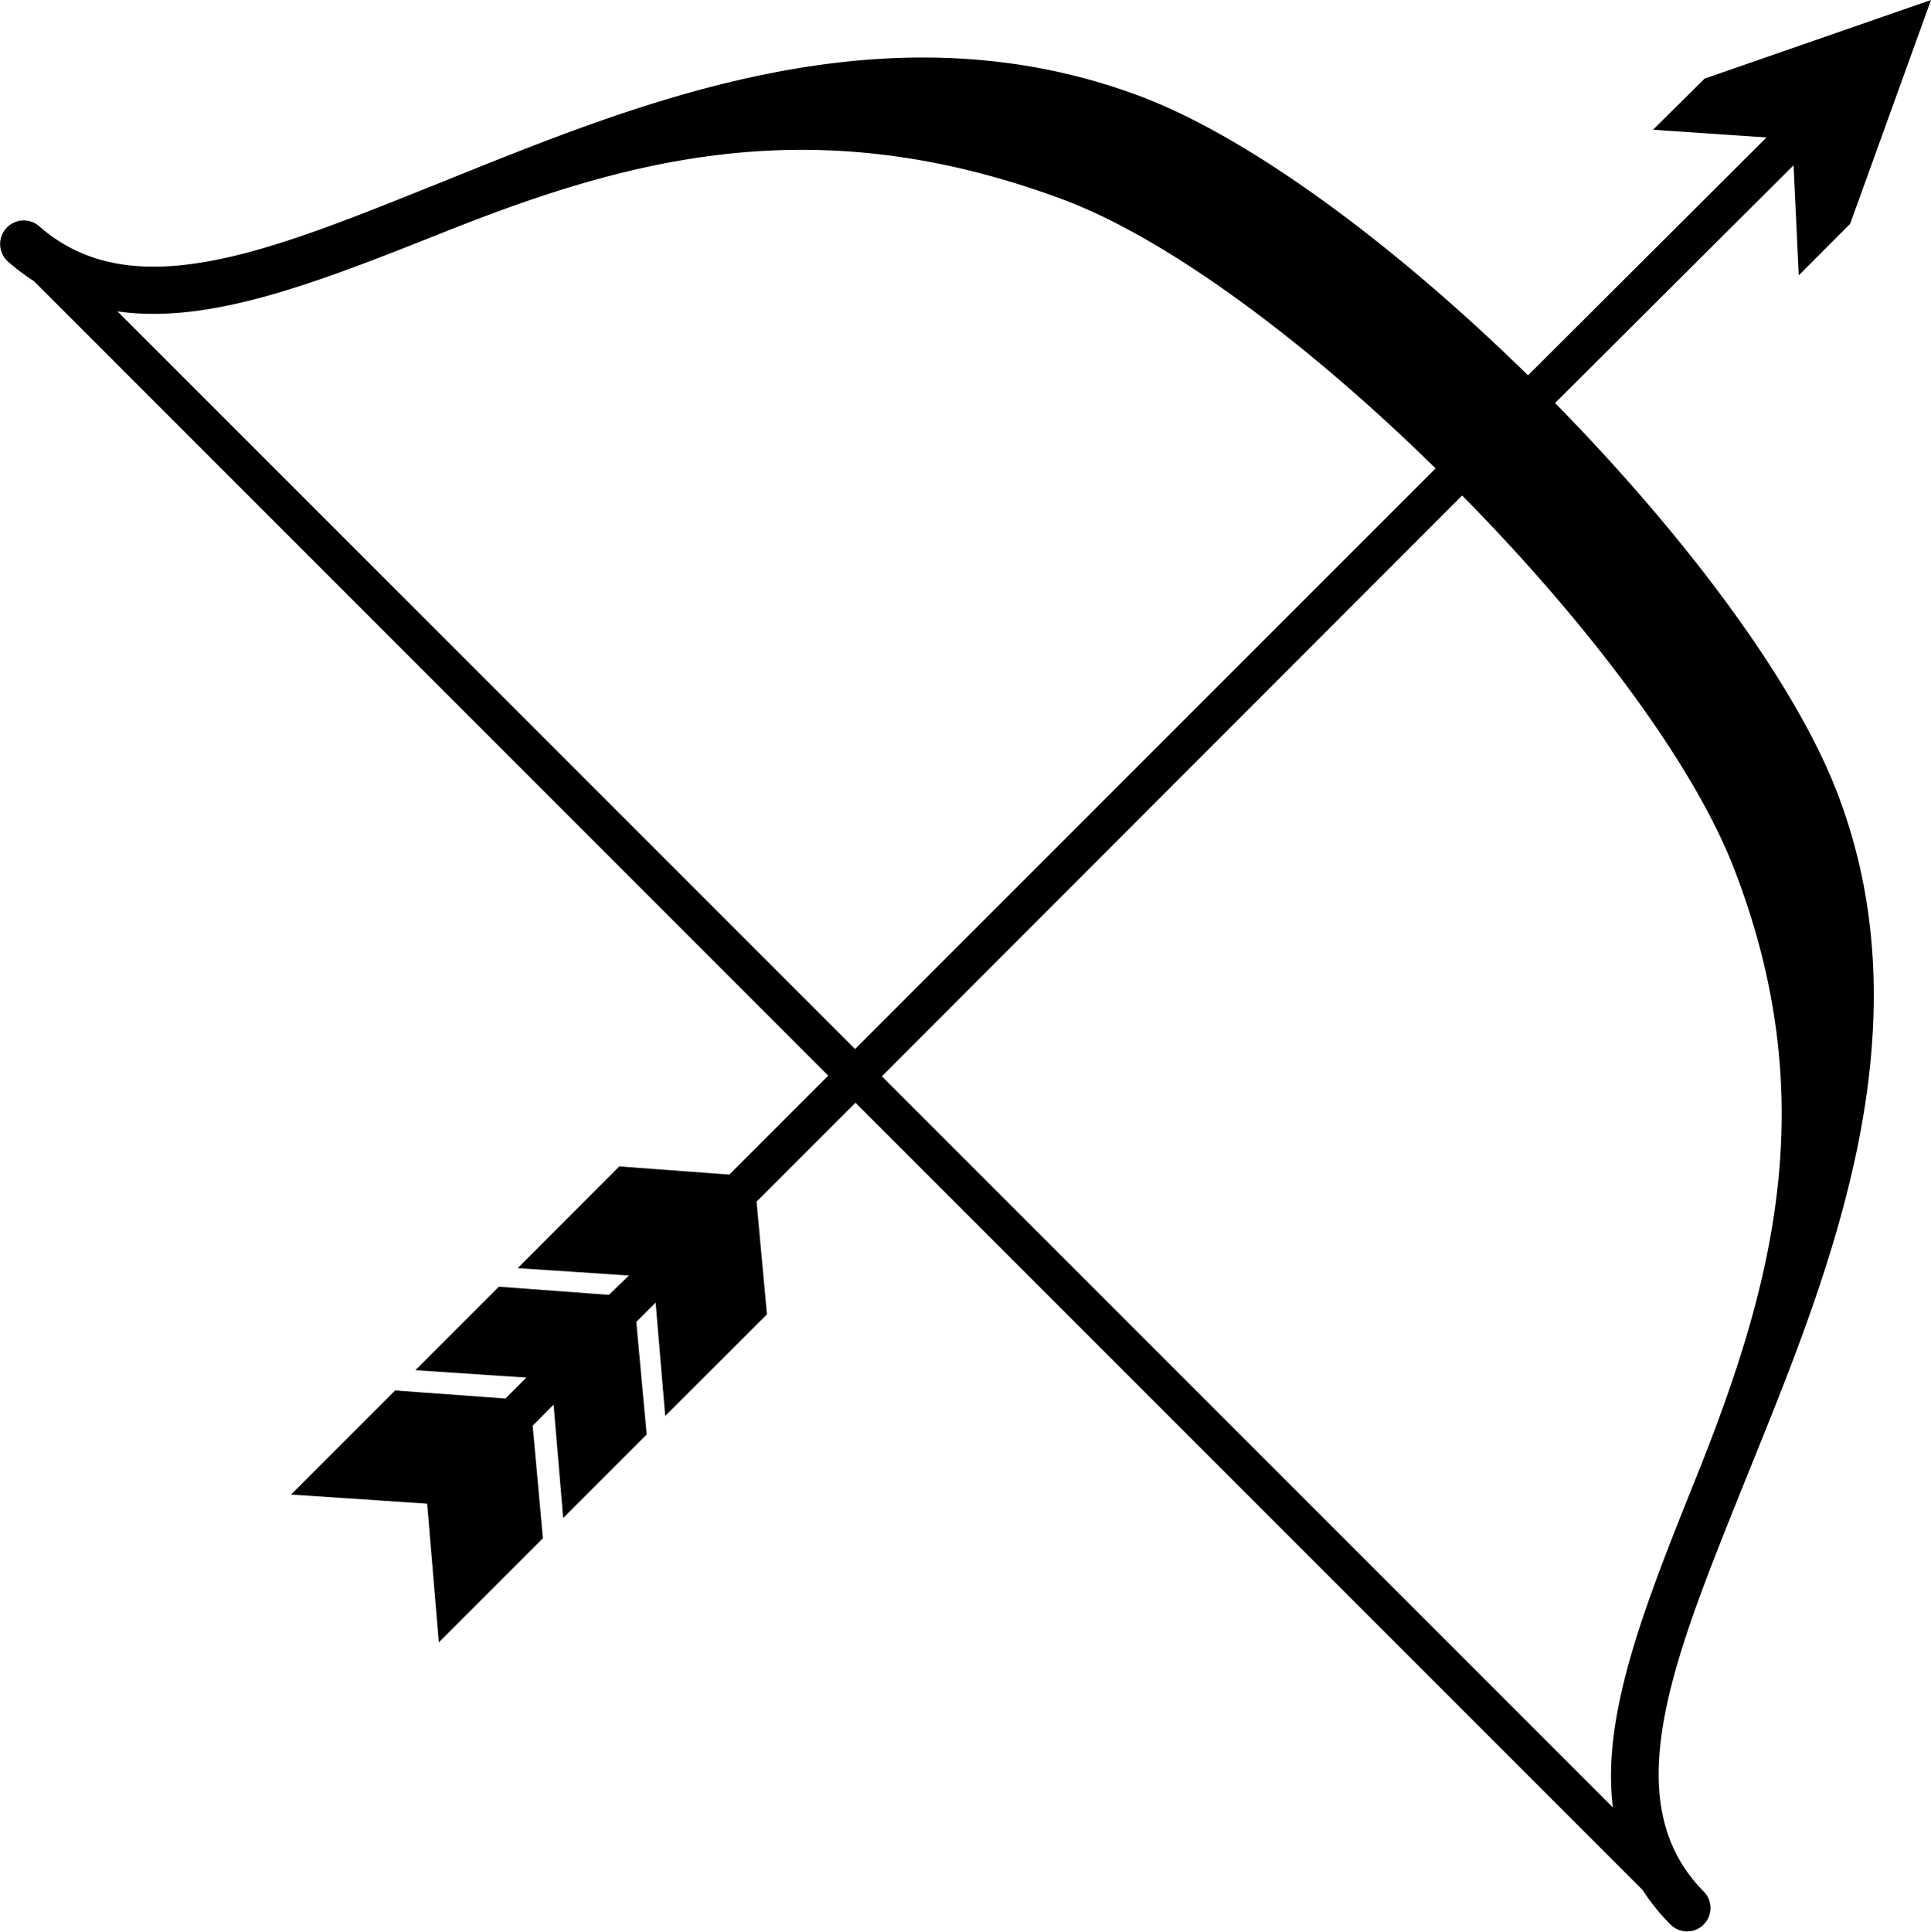 <svg id="Layer_1" data-name="Layer 1" xmlns="http://www.w3.org/2000/svg" viewBox="0 0 122.82 122.88"><defs><style>.cls-1{fill-rule:evenodd;}</style></defs><title>archery</title><path class="cls-1" d="M32.15,88.94l1.33-1.33-7.06-.47,5.31-5.31,7,.52L40,81.12l-7.07-.47,6.46-6.47,7,.52,6.29-6.29L2.16,17.88A14.22,14.22,0,0,1,.51,16.64a1.48,1.48,0,1,1,2-2.24C8.32,19.48,16.82,16.1,27.05,12c12.48-5,28.63-12.13,45.34-5.93,7.19,2.67,16.49,9.65,24.8,17.8L112.36,8.74l-7.22-.49L108.42,5l14.4-5-5.14,14.23-3.27,3.28-.33-7L98.91,25.63c8.14,8.29,15.14,17.56,17.91,24.69,6.16,15.86-1.1,32.08-6.18,44.74-4.29,10.69-7.88,19.63-2.23,25.28a1.49,1.49,0,0,1-2.11,2.1,13.34,13.34,0,0,1-1.82-2.24L54.41,70.13l-6.29,6.29.66,7.17-6.47,6.46-.61-7.21-1.23,1.23.66,7.16-5.31,5.31-.61-7.21-1.33,1.34.65,7.16-6.62,6.62-.74-8.82-8.66-.58,6.62-6.62,7,.51ZM54.37,66.73,91.31,29.79c-8-7.87-16.94-14.59-23.74-17.12C51.94,6.87,40.15,10,28.15,14.8c-7.84,3.11-14.75,5.86-20.68,5l46.9,46.9ZM93,31.51,56.09,68.45l46.5,46.5c-.75-5.93,2.09-13,5.3-21,4.87-12.15,8.12-24,2.38-38.77C107.64,48.42,100.9,39.52,93,31.51Z"/></svg>